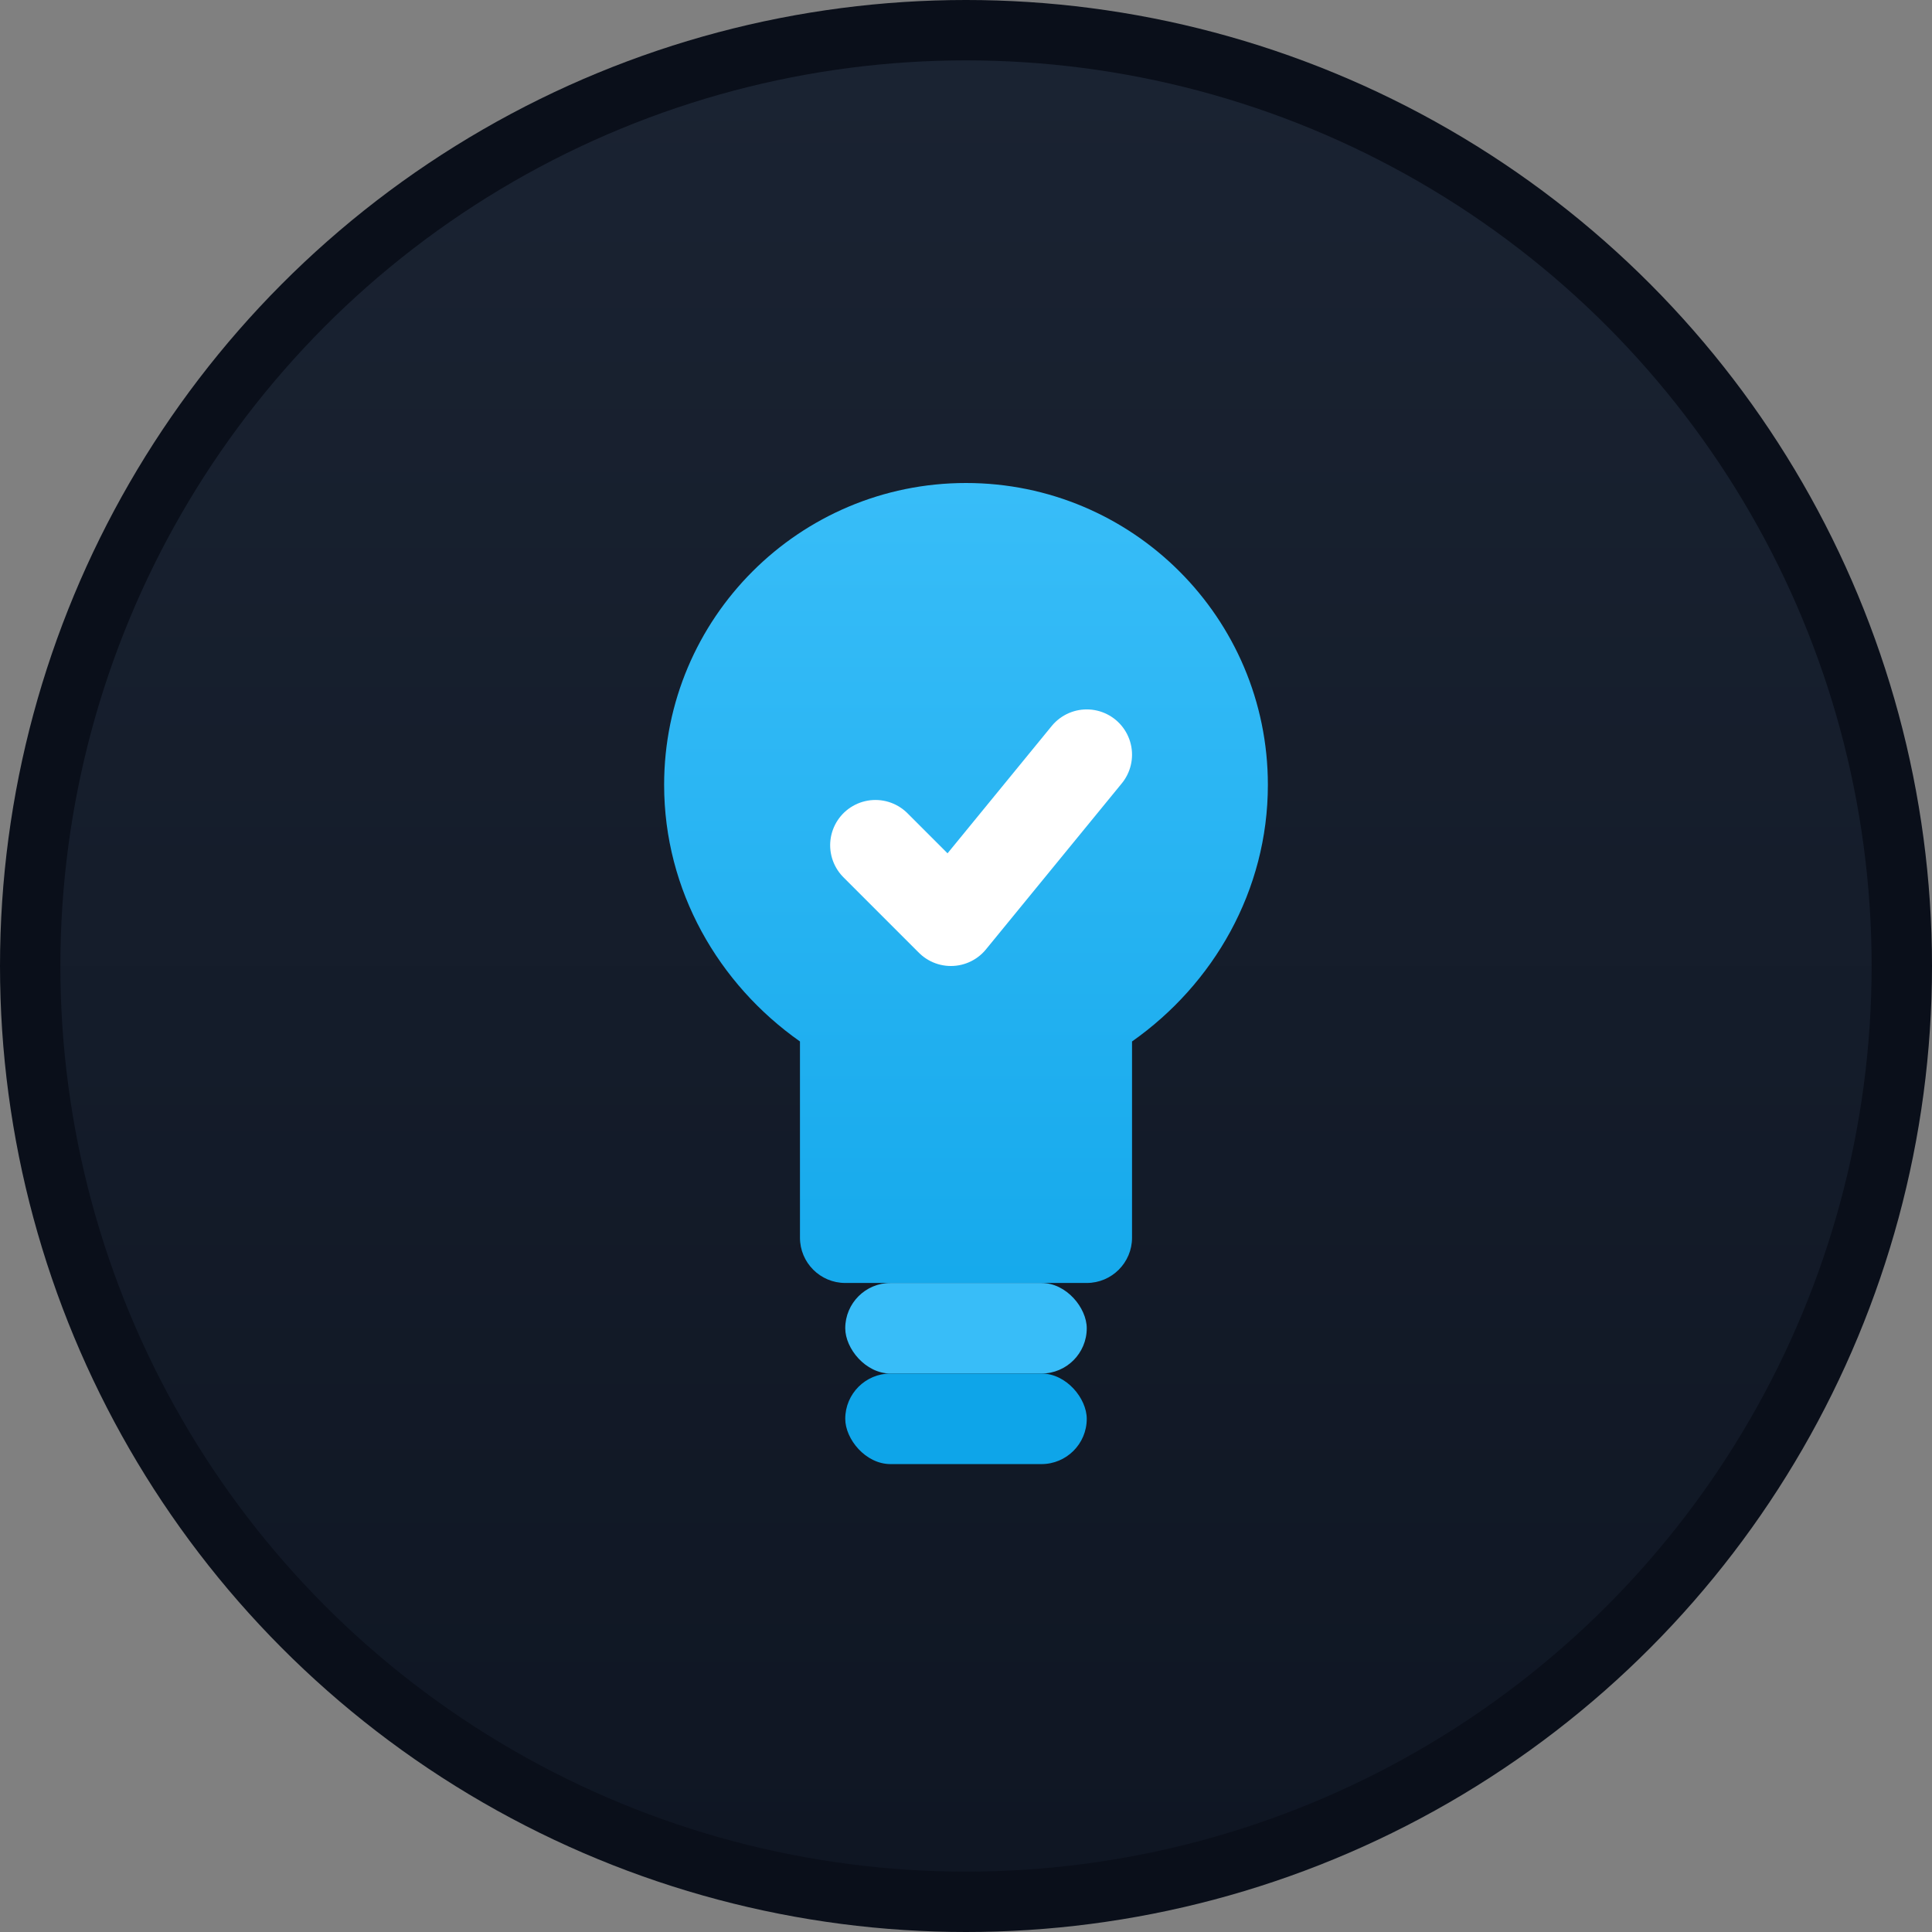 <svg width="64" height="64" viewBox="0 0 64 64" fill="none" xmlns="http://www.w3.org/2000/svg">
  <rect x="0" y="0" width="64" height="64" fill="#808080" stroke="none"/>
  <!-- Background circle with gradient -->
  <circle cx="32" cy="32" r="32" fill="#0a0f1a"/>
  <circle cx="32" cy="32" r="30" fill="url(#bgGradient)"/>

  <!-- Lightbulb shape -->
  <path
    d="M32 16C26.477 16 22 20.477 22 26C22 29.5 23.8 32.6 26.5 34.5V41C26.5 41.828 27.172 42.5 28 42.5H36C36.828 42.5 37.5 41.828 37.5 41V34.5C40.2 32.6 42 29.5 42 26C42 20.477 37.523 16 32 16Z"
    fill="url(#bulbGradient)"
    style="filter: drop-shadow(0 0 12px rgba(14, 165, 233, 0.8))"
  />

  <!-- Bulb base - first band -->
  <rect x="28" y="42.5" width="8" height="3" rx="1.5" fill="#38bdf8"/>
  <!-- Bulb base - second band -->
  <rect x="28" y="45.5" width="8" height="3" rx="1.5" fill="#0ea5e9"/>

  <!-- Check mark inside bulb -->
  <path
    d="M29 28L31.5 30.5L36 25"
    stroke="white"
    stroke-width="3"
    stroke-linecap="round"
    stroke-linejoin="round"
    style="filter: drop-shadow(0 0 6px rgba(255, 255, 255, 1))"
  />

  <!-- Gradient definitions -->
  <defs>
    <linearGradient id="bgGradient" x1="32" y1="2" x2="32" y2="62" gradientUnits="userSpaceOnUse">
      <stop offset="0" stop-color="#1a2332"/>
      <stop offset="1" stop-color="#0f1623"/>
    </linearGradient>
    <linearGradient id="bulbGradient" x1="32" y1="16" x2="32" y2="48.5" gradientUnits="userSpaceOnUse">
      <stop offset="0" stop-color="#38bdf8"/>
      <stop offset="1" stop-color="#0ea5e9"/>
    </linearGradient>
  </defs>
</svg>
